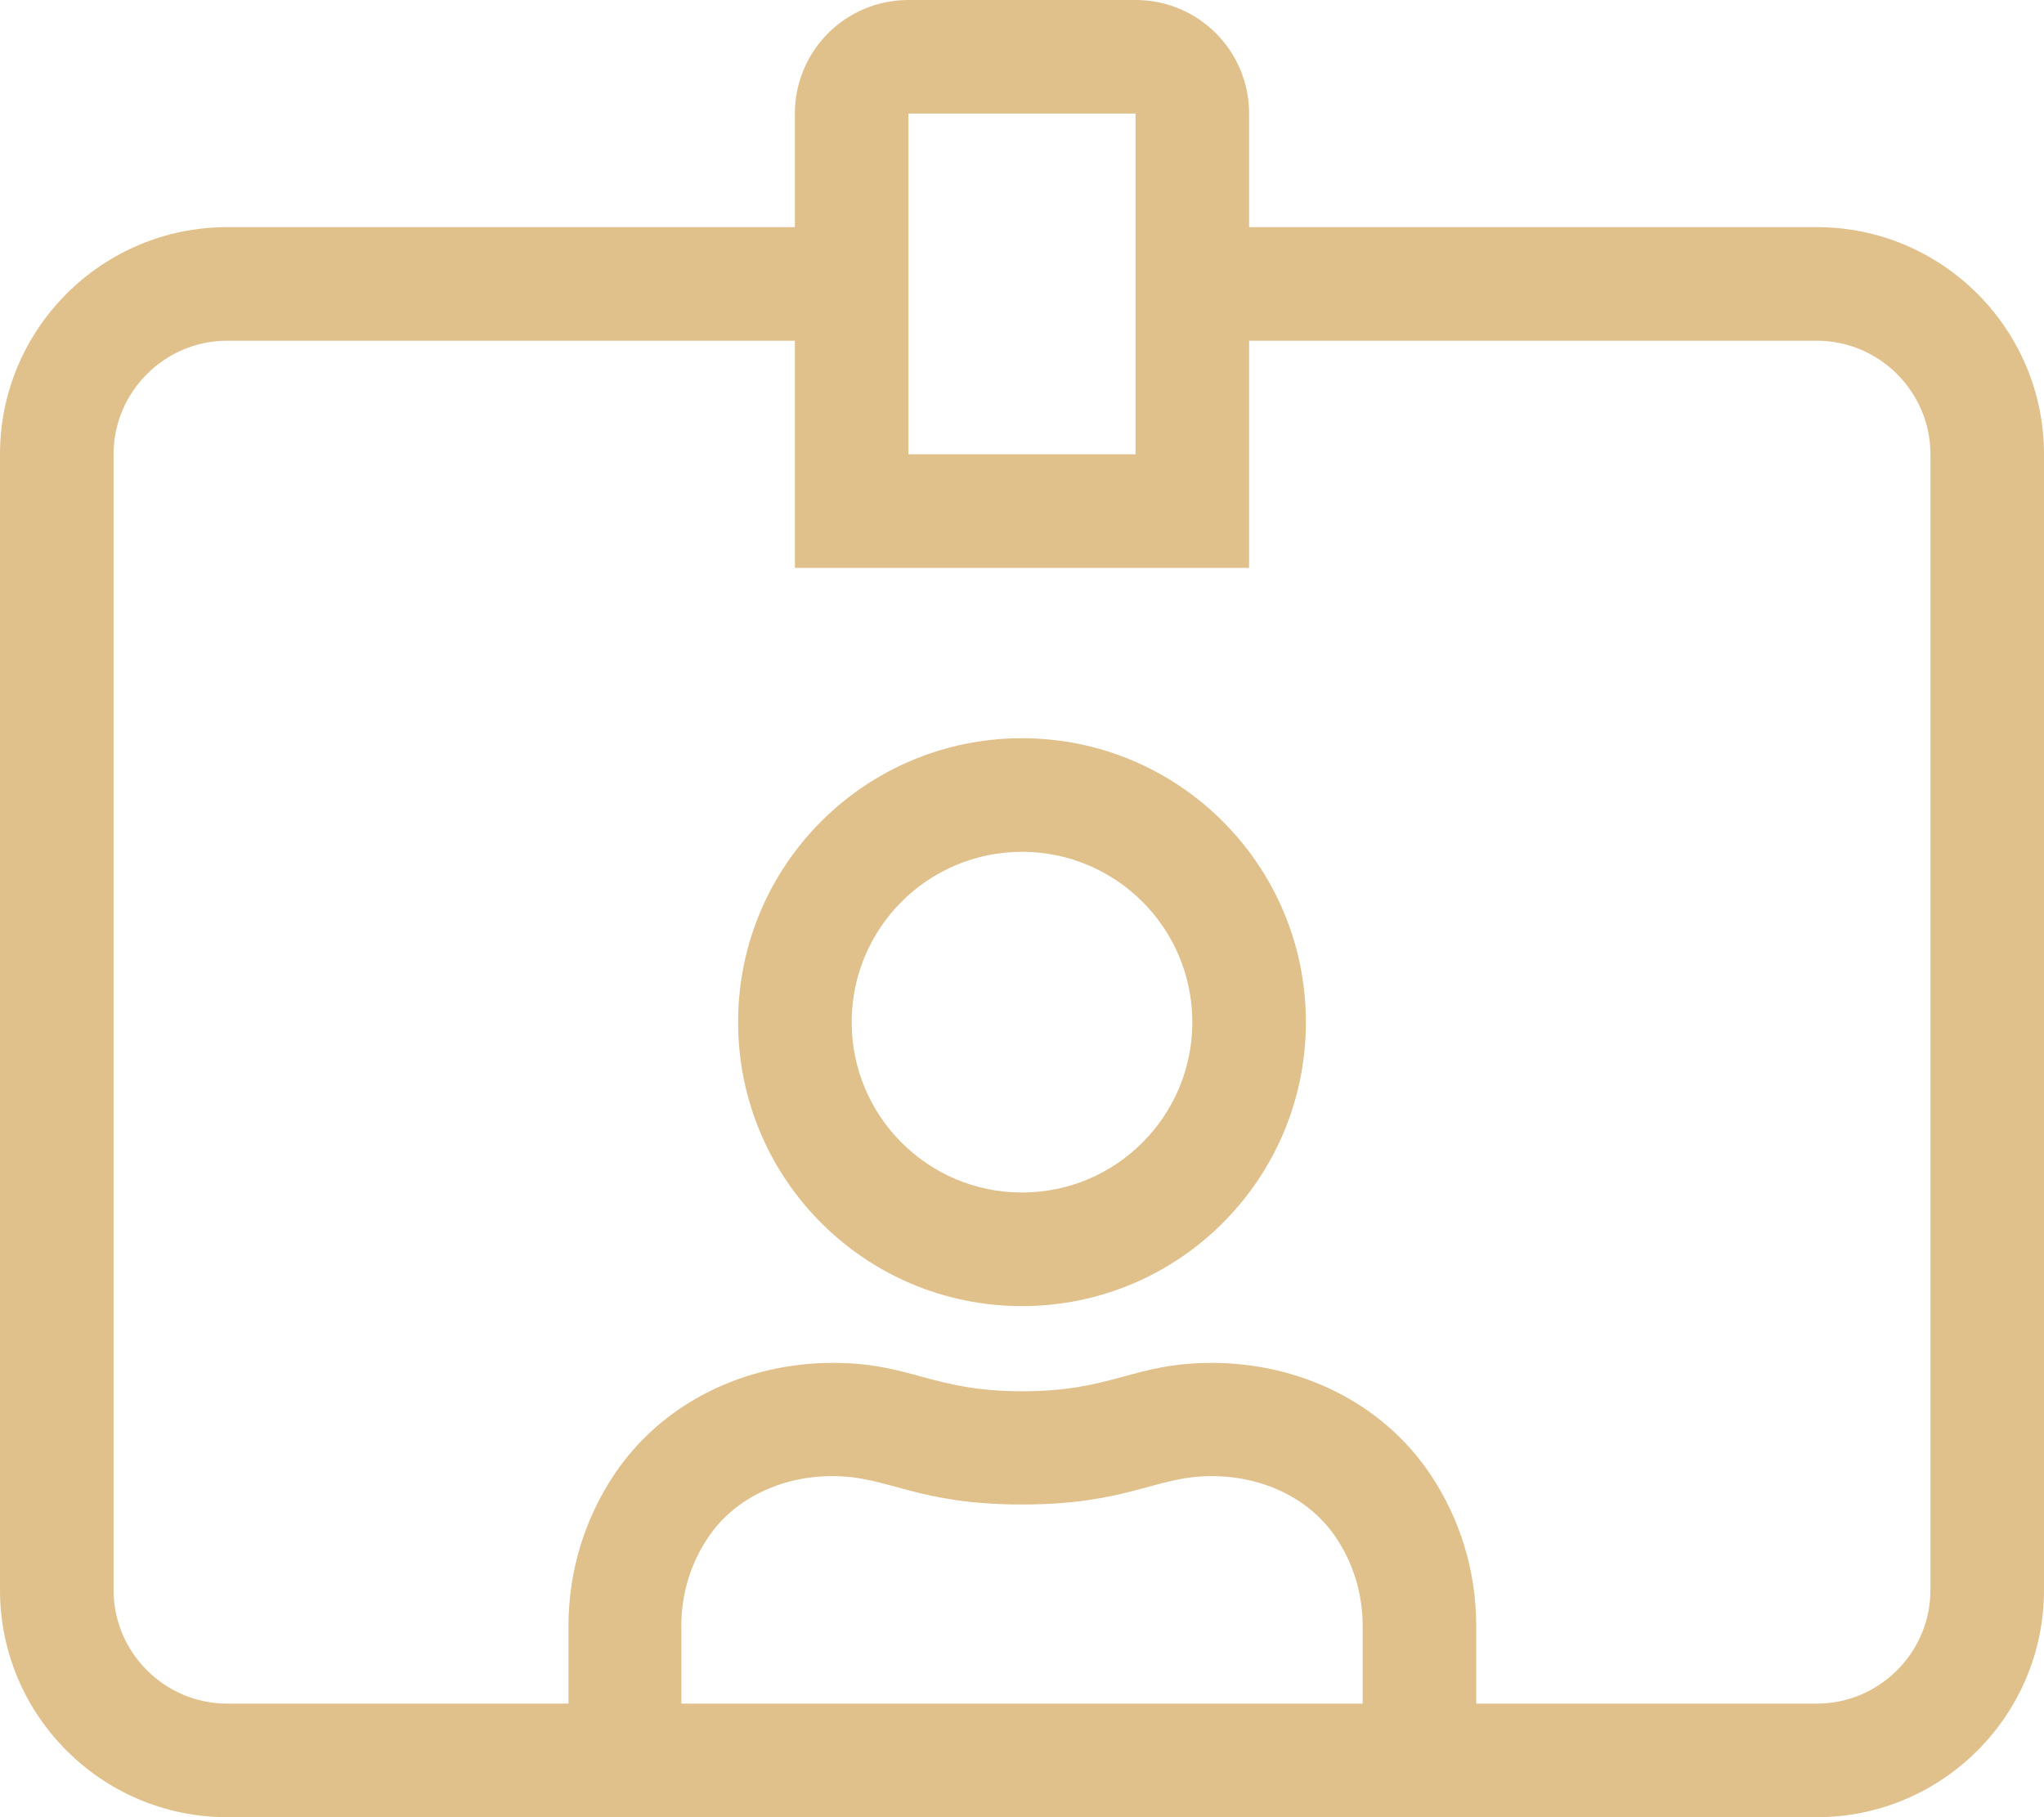 <?xml version="1.0" encoding="utf-8"?>
<!-- Generator: Adobe Illustrator 24.0.2, SVG Export Plug-In . SVG Version: 6.00 Build 0)  -->
<svg version="1.1" id="Layer_1" xmlns="http://www.w3.org/2000/svg" xmlns:xlink="http://www.w3.org/1999/xlink" x="0px" y="0px"
	 viewBox="0 0 576 512" style="enable-background:new 0 0 576 512;" xml:space="preserve">
<style type="text/css">
	.st0{fill:#E0C08B;}
</style>
<path class="st0" d="M288,208c-44.2,0-80,35.8-80,80s35.8,80,80,80s80-35.8,80-80S332.2,208,288,208z M288,336
	c-26.5,0-48-21.5-48-48s21.5-48,48-48s48,21.5,48,48S314.5,336,288,336z M512,64H352V32c0-17.7-14.3-32-32-32h-64
	c-17.7,0-32,14.3-32,32v32H64C28.7,64,0,92.7,0,128v320c0,35.3,28.7,64,64,64h448c35.3,0,64-28.7,64-64V128
	C576,92.7,547.3,64,512,64z M256,32h64v96h-64V32z M384,480H192v-21.9c0-9,2.6-17.6,7.6-25c7.2-10.7,20.3-17.2,35-17.2
	c15.9,0,23.5,8,53.4,8s37.6-8,53.4-8c14.7,0,27.7,6.4,35,17.2c5,7.4,7.6,16,7.6,25V480z M544,448c0,17.6-14.4,32-32,32h-96v-21.9
	c0-15.9-4.8-30.6-13-42.8c-13.8-20.5-37.3-31.3-61.5-31.3c-22.2,0-27.8,8-53.4,8s-31.2-8-53.4-8c-24.2,0-47.7,10.8-61.5,31.3
	c-8.2,12.2-13,27-13,42.8V480H64c-17.6,0-32-14.4-32-32V128c0-17.6,14.4-32,32-32h160v64h128V96h160c17.6,0,32,14.4,32,32V448z"/>
</svg>
